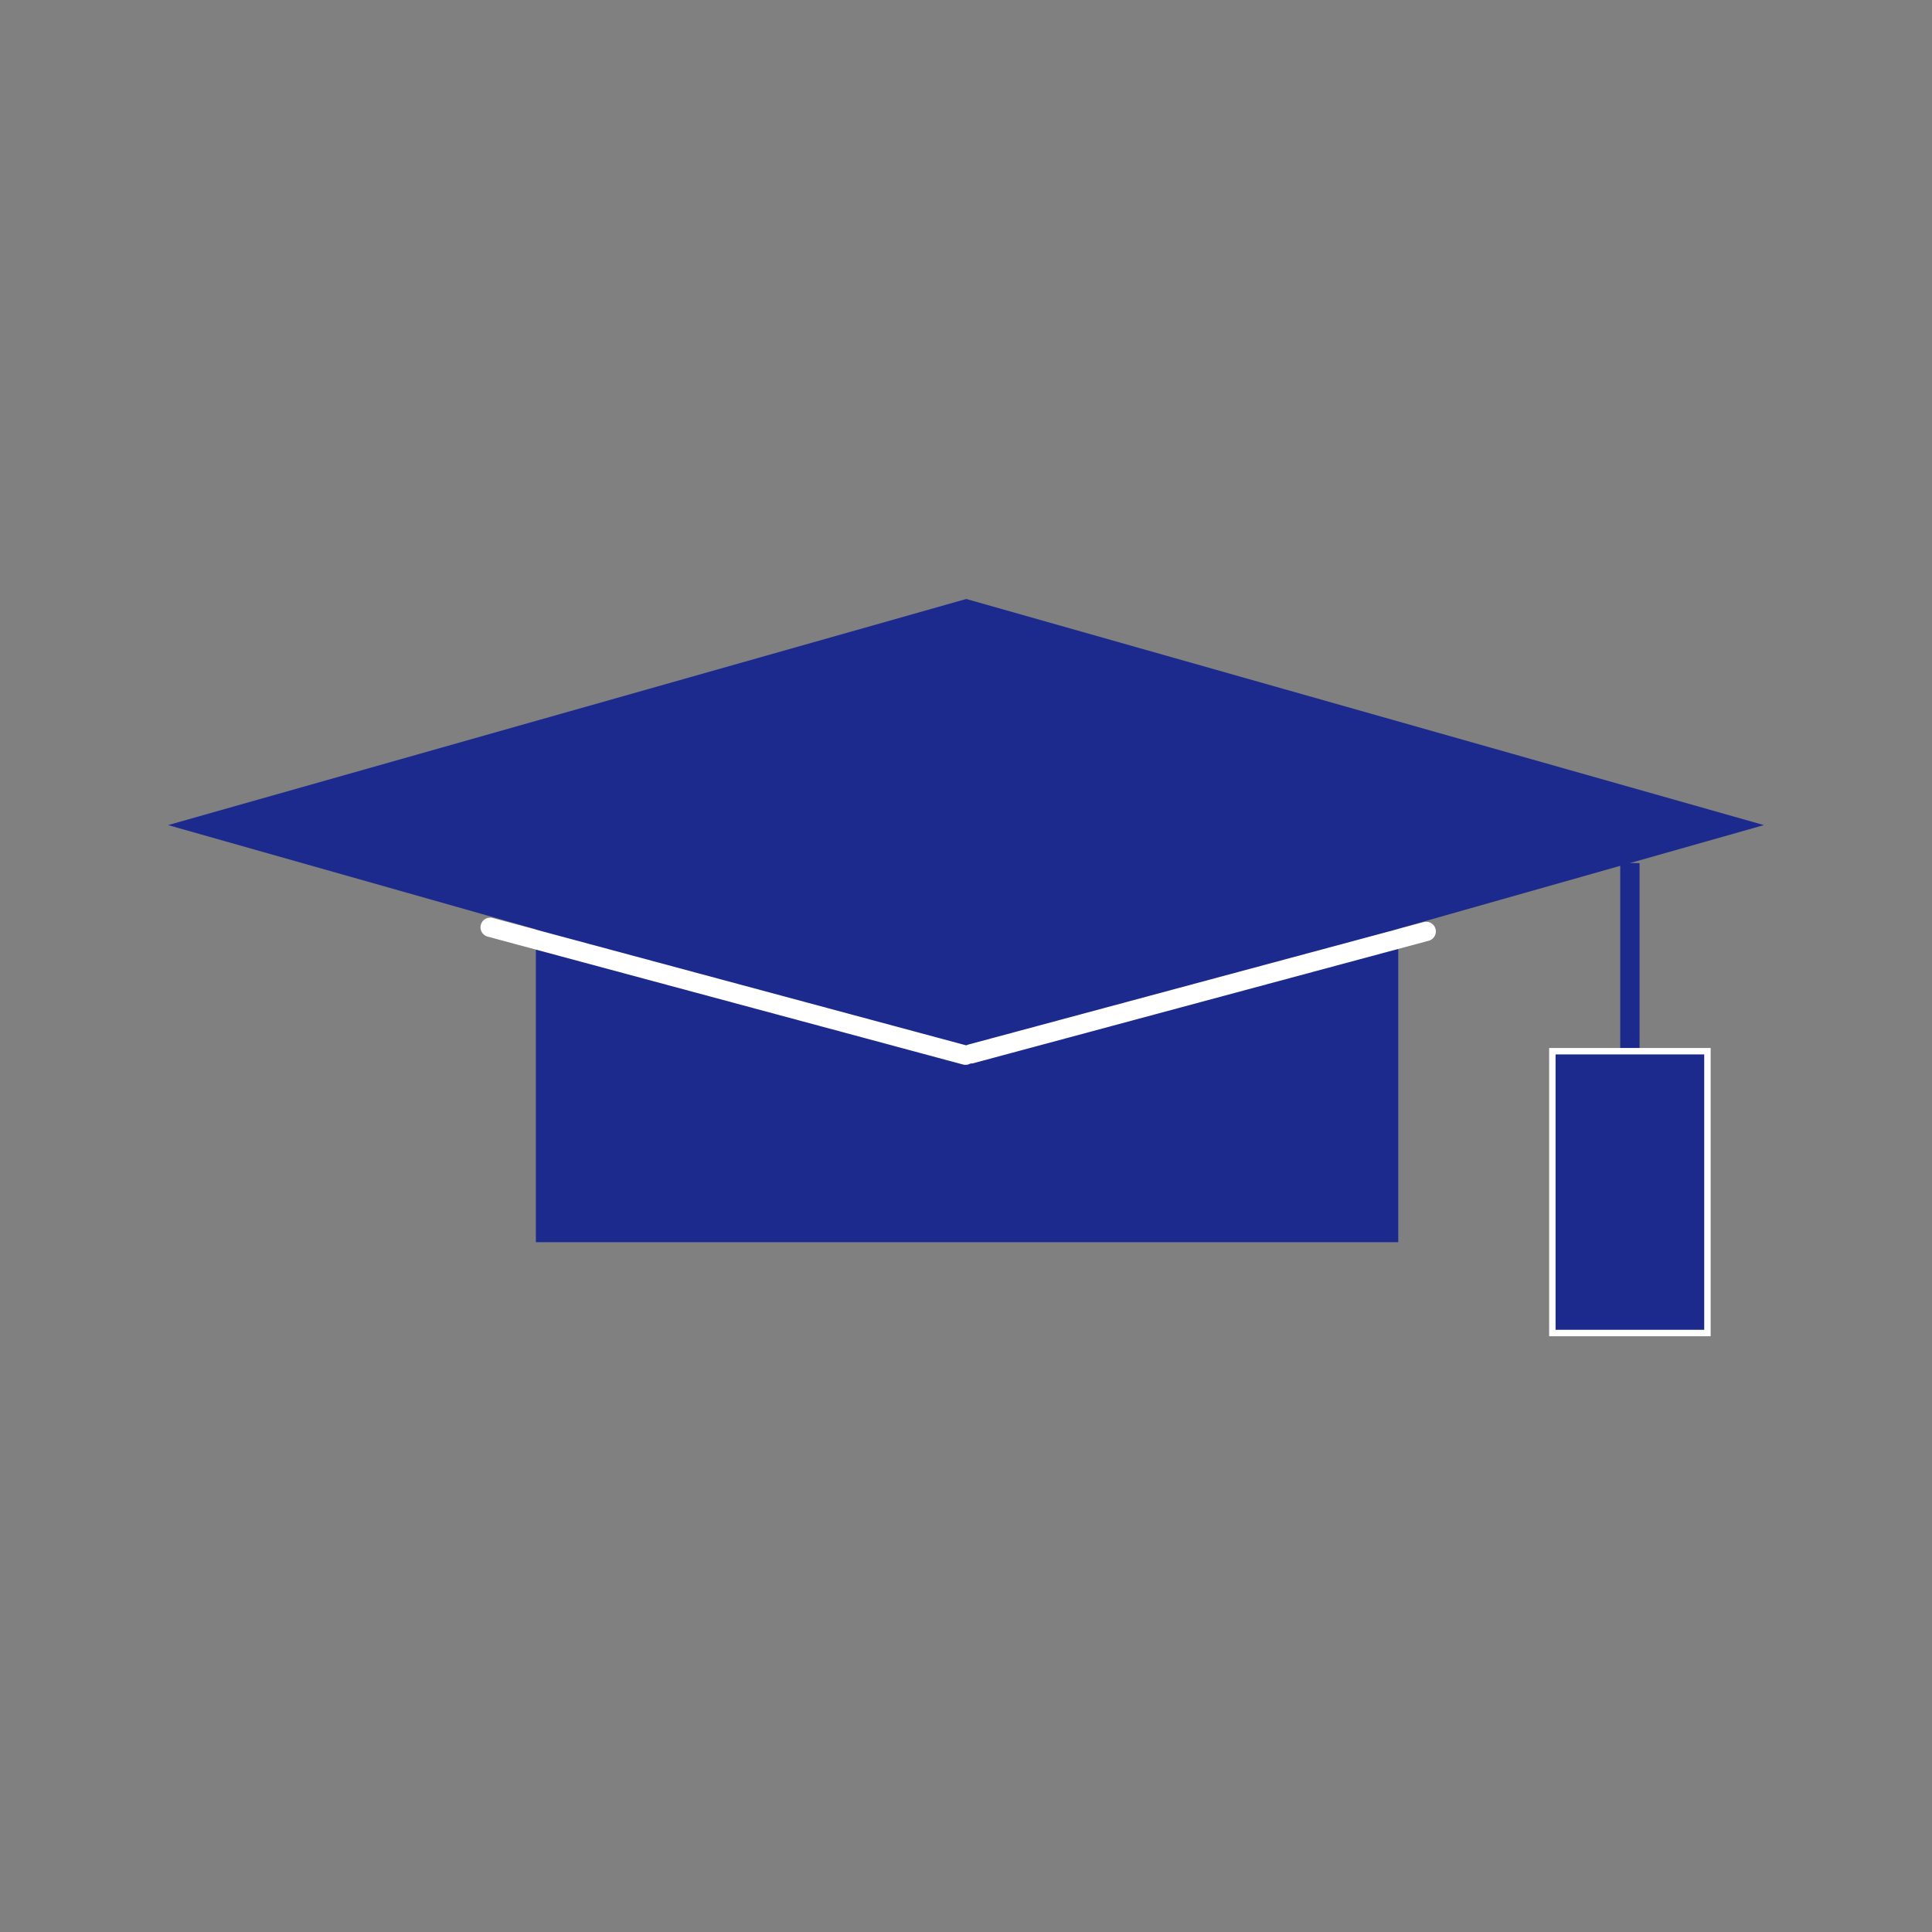 <svg xmlns="http://www.w3.org/2000/svg" id="Capa_3" viewBox="0 0 300 300"><rect x="0" y="0" width="300" height="300" fill="#808080" stroke="none"/><defs><style>.cls-1,.cls-2{stroke-miterlimit:10;}.cls-1,.cls-3{stroke:#fff;}.cls-1,.cls-4{fill:#1c2a8d;}.cls-2{stroke:#1c2a8d;}.cls-2,.cls-3{fill:none;stroke-width:3px;}.cls-3{stroke-linecap:round;stroke-linejoin:round;}</style></defs><polygon class="cls-4" points="150.04 163.23 273.9 128.12 150.04 93.01 26.1 128.12 150.04 163.23"></polygon><polyline class="cls-4" points="217.12 144.29 217.12 192.89 83.21 192.89 83.21 144.25"></polyline><line class="cls-2" x1="253.09" y1="134.02" x2="253.09" y2="163.23"></line><rect class="cls-1" x="241.05" y="163.23" width="24.08" height="43.76"></rect><line class="cls-3" x1="76.11" y1="143.99" x2="149.93" y2="163.85"></line><line class="cls-3" x1="221.46" y1="144.63" x2="150.78" y2="163.64"></line></svg>